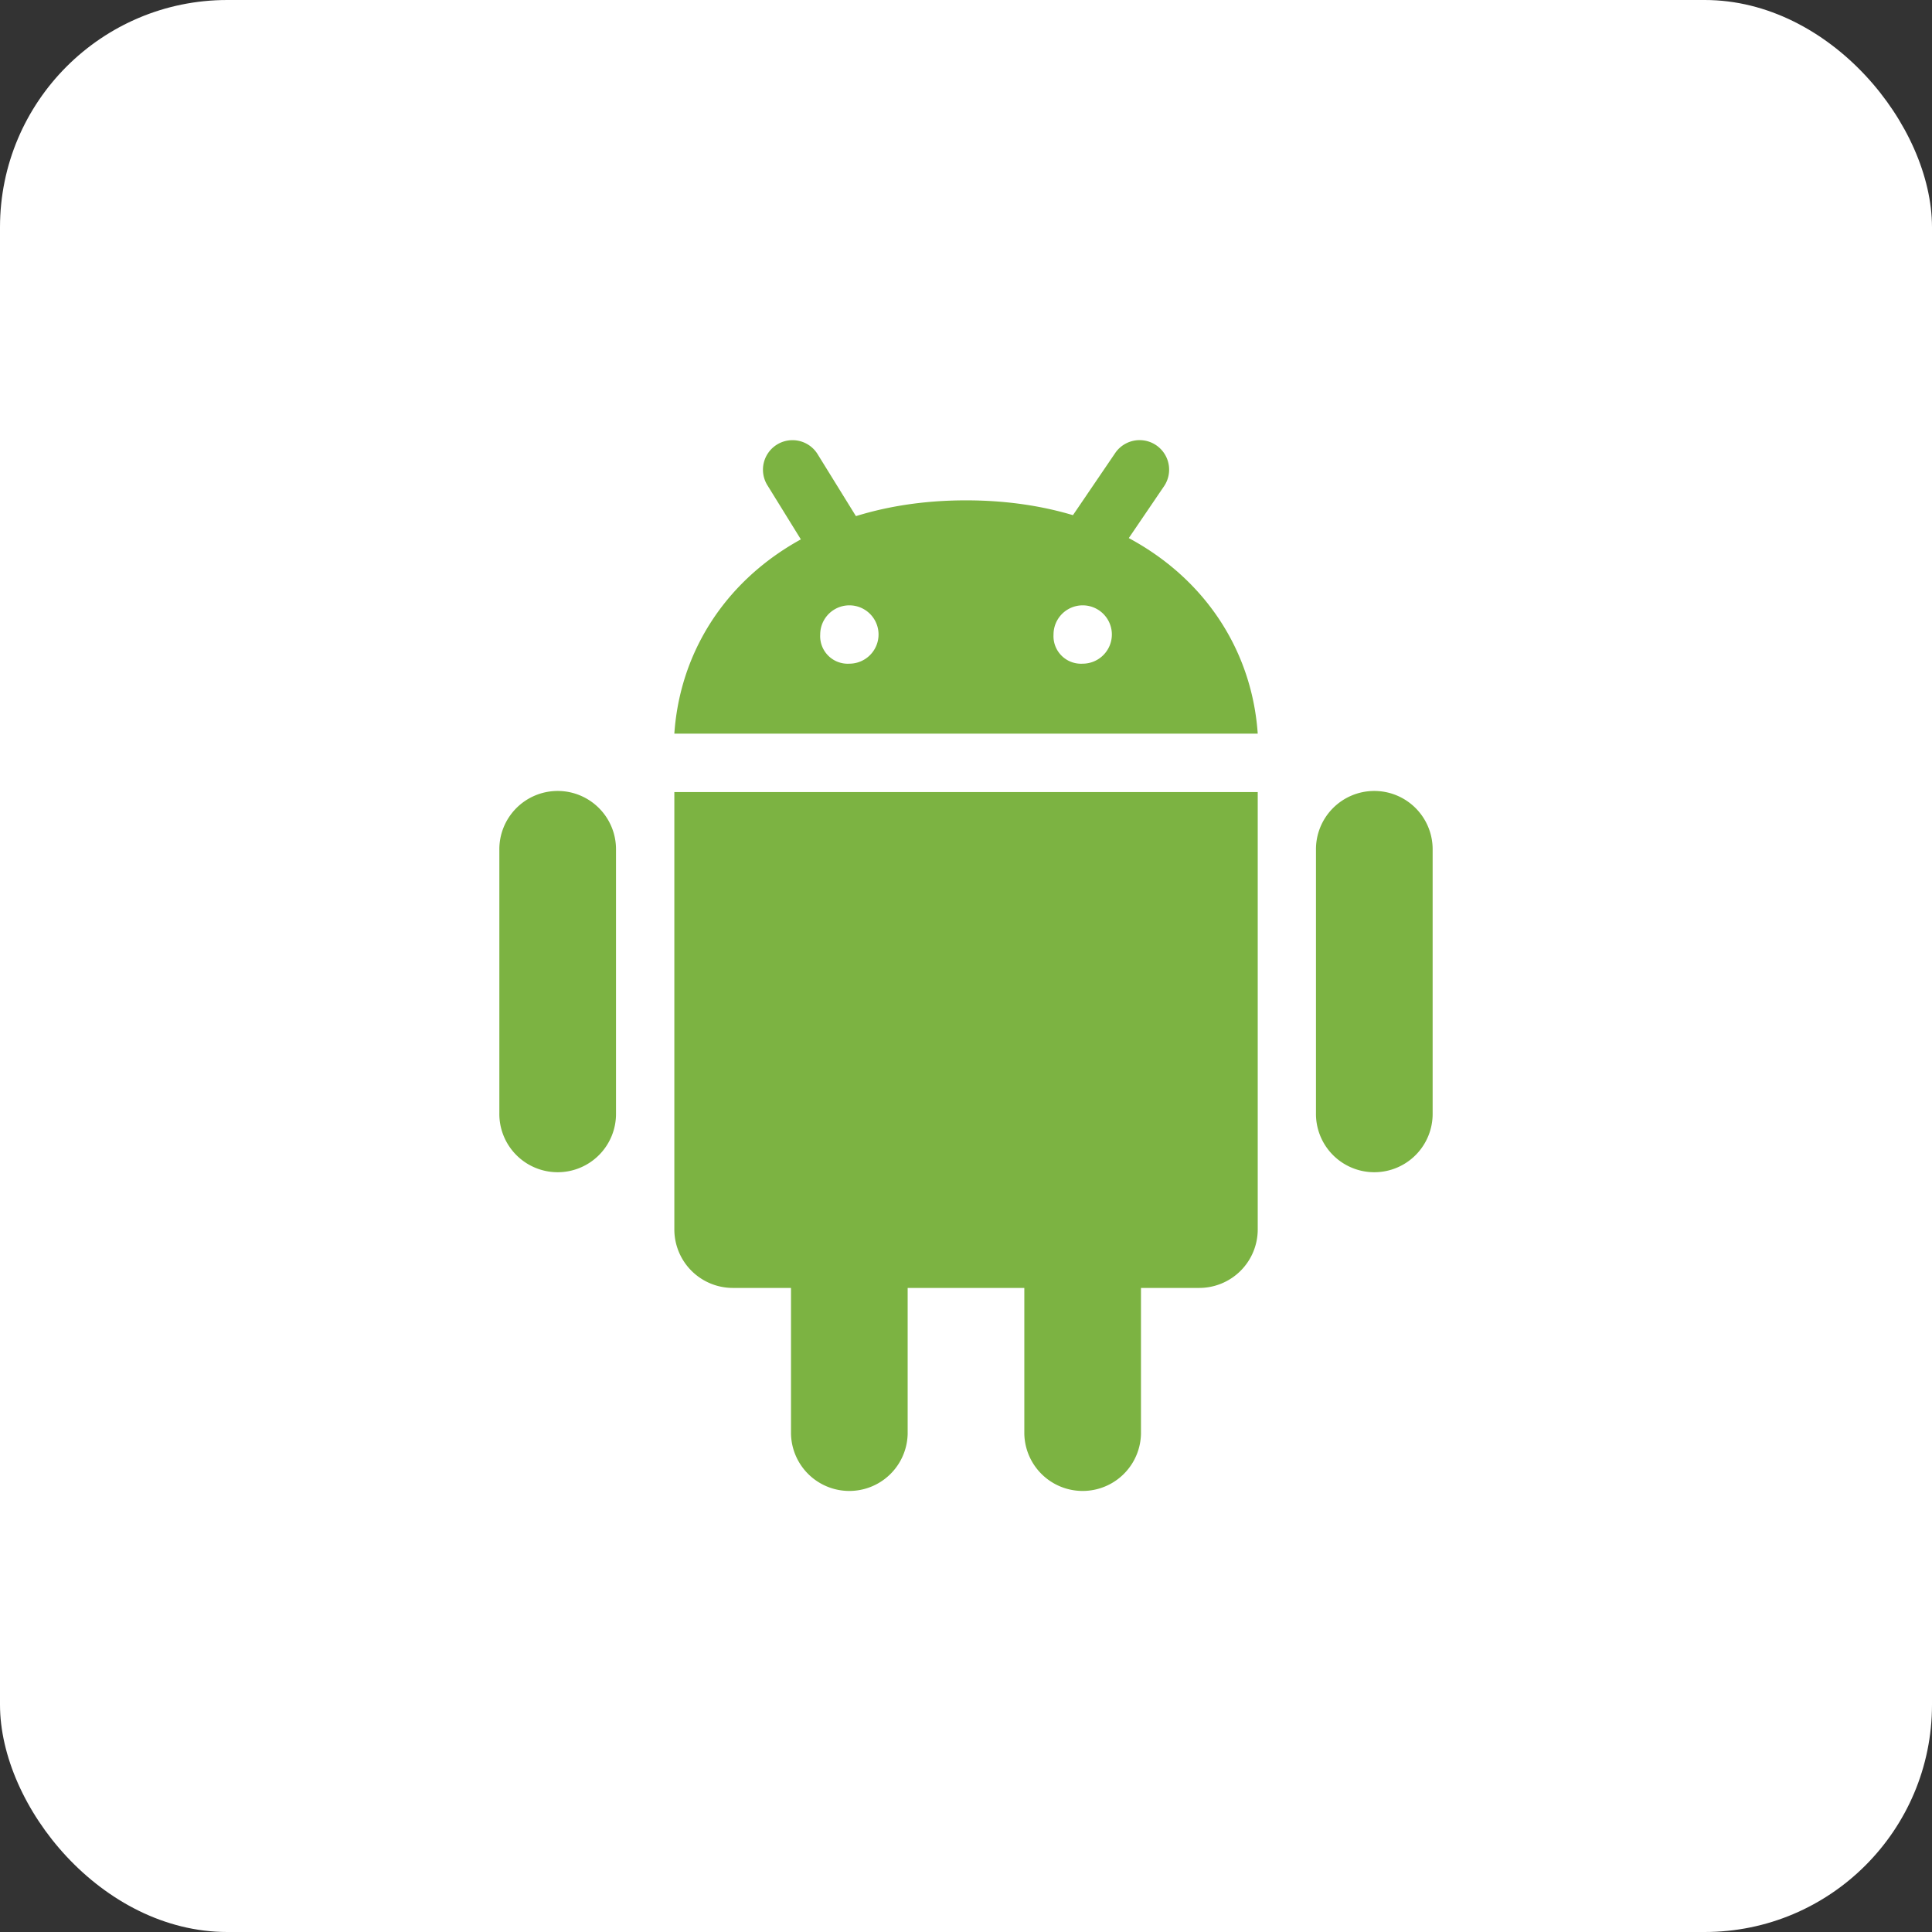 <svg xmlns="http://www.w3.org/2000/svg" width="102" height="102" viewBox="0 0 102 102"><rect x="0" y="0" width="102" height="102" fill="#333333" stroke="none"/><g transform="translate(-2534 -279)"><rect width="102" height="102" rx="12" transform="translate(2534 279)" fill="#fff"/><g transform="translate(2552.363 296.299)"><path d="M14.159,34.938a3.08,3.08,0,1,1-6.159,0V21.08a3.08,3.08,0,1,1,6.159,0Zm43.114,0a3.08,3.08,0,1,1-6.159,0V21.08a3.08,3.08,0,1,1,6.159,0ZM29.557,51.876a3.08,3.08,0,0,1-6.159,0V38.017a3.08,3.08,0,1,1,6.159,0Zm12.318,0a3.08,3.08,0,0,1-6.159,0V38.017a3.08,3.08,0,1,1,6.159,0Z" transform="translate(0 6.515)" fill="#7cb342"/><path d="M14,23.4V46.5a3.089,3.089,0,0,0,3.08,3.08H41.716A3.089,3.089,0,0,0,44.8,46.5V23.4ZM29.4,8C20.159,8,14.462,13.543,14,20.318H44.8C44.334,13.543,38.637,8,29.4,8Zm-6.159,8.623a1.455,1.455,0,0,1-1.54-1.54,1.54,1.54,0,1,1,3.08,0A1.543,1.543,0,0,1,23.239,16.623Zm12.318,0a1.455,1.455,0,0,1-1.54-1.54,1.54,1.54,0,1,1,3.08,0A1.543,1.543,0,0,1,35.557,16.623Z" transform="translate(3.239 1.117)" fill="#7cb342"/><path d="M34.383,12.966a2.189,2.189,0,0,1-.924-.308A1.514,1.514,0,0,1,33,10.5l2.618-3.85a1.559,1.559,0,1,1,2.618,1.694L35.615,12.2A1.219,1.219,0,0,1,34.383,12.966ZM20.525,12.35a1.371,1.371,0,0,1-1.232-.77l-2-3.234a1.559,1.559,0,1,1,2.618-1.694l2,3.234a1.514,1.514,0,0,1-.462,2.156A2.188,2.188,0,0,1,20.525,12.35Z" transform="translate(4.875)" fill="#7cb342"/></g></g></svg>